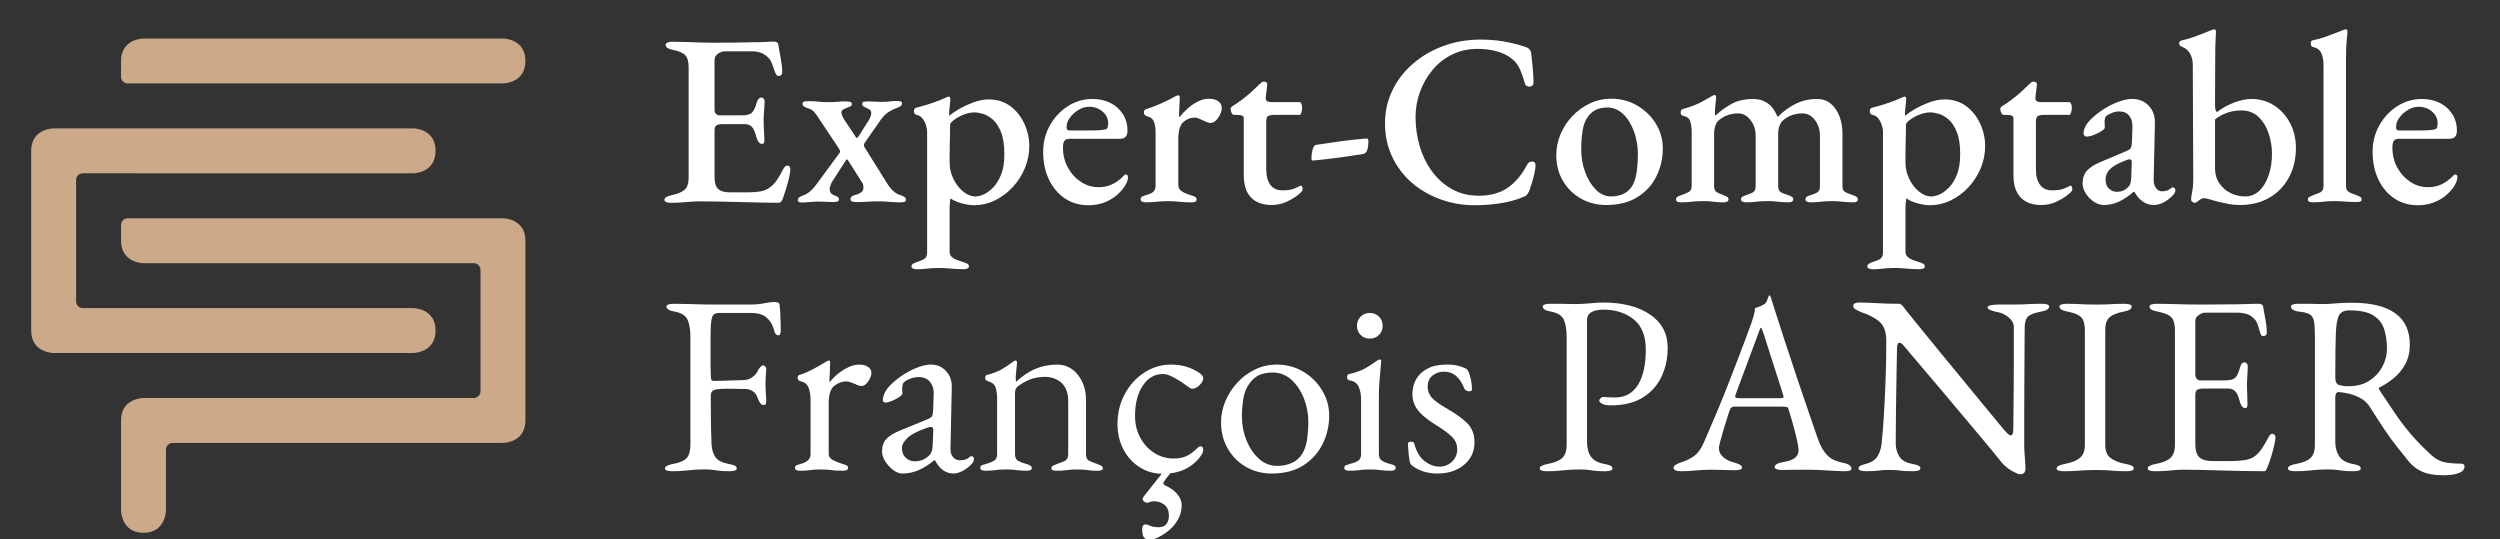 <?xml version="1.0" encoding="UTF-8"?> <svg xmlns="http://www.w3.org/2000/svg" xmlns:xlink="http://www.w3.org/1999/xlink" version="1.1" id="Calque_1" x="0px" y="0px" viewBox="0 0 1507 325" style="enable-background:new 0 0 1507 325;" xml:space="preserve"><rect x="0" y="0" width="1507" height="325" fill="#333333" stroke="none"/> <style type="text/css"> .st0{fill:#FFFFFF;} .st1{fill-rule:evenodd;clip-rule:evenodd;fill:#CCA988;} </style> <g> <g> <path class="st0" d="M404.36,122.25c-1.18,0-2.11-0.15-2.8-0.44c-0.69-0.29-1.03-0.74-1.03-1.33c0-1.27,1.42-2.21,4.27-2.8 c3.63-0.78,6.26-1.89,7.88-3.31c1.62-1.42,2.43-3.85,2.43-7.29V40.5c0-3.34-0.69-5.74-2.06-7.22c-1.38-1.47-3.88-2.55-7.51-3.24 c-1.47-0.29-2.55-0.69-3.24-1.18c-0.69-0.49-1.03-1.08-1.03-1.77c0-0.59,0.34-1.05,1.03-1.4c0.69-0.34,1.62-0.52,2.8-0.52 c3.24,0,6.16,0.05,8.76,0.15c2.6,0.1,5.15,0.2,7.66,0.29c2.5,0.1,5.23,0.15,8.17,0.15c3.93,0,8.08-0.02,12.45-0.07 c4.37-0.05,8.32-0.12,11.86-0.22c3.34,0,6.11-0.07,8.32-0.22c2.21-0.15,3.51-0.22,3.9-0.22c0.59,0,1.2,0.12,1.84,0.37 c0.64,0.25,1.01,0.71,1.1,1.4c0.49,3.04,1.01,6.02,1.55,8.91c0.54,2.9,0.81,5.43,0.81,7.59c0,0.98-0.22,1.65-0.66,1.99 c-0.44,0.35-0.91,0.52-1.4,0.52c-0.49,0-0.88-0.15-1.18-0.44c-0.29-0.29-0.59-0.74-0.88-1.33c-0.69-1.96-1.33-3.76-1.91-5.38 c-0.59-1.62-1.28-2.82-2.06-3.61c-1.28-1.37-2.75-2.4-4.42-3.09c-1.67-0.69-3.53-1.03-5.6-1.03h-16.5c-1.28,0-2.63,0.47-4.05,1.4 c-1.42,0.93-2.14,2.23-2.14,3.9v30.05c0,0.98,0.29,1.77,0.88,2.36c0.59,0.59,1.28,0.88,2.06,0.88h13.99 c2.85,0,4.81-0.64,5.89-1.91c1.08-1.27,1.96-3.24,2.65-5.89c0.69-1.96,1.62-2.95,2.8-2.95c0.49,0,0.93,0.22,1.33,0.66 c0.39,0.44,0.59,1.1,0.59,1.99c0,0.59-0.05,1.57-0.15,2.95c-0.1,1.38-0.2,2.8-0.29,4.27c-0.1,1.47-0.15,2.65-0.15,3.54 c0,1.08,0.02,2.38,0.07,3.9c0.05,1.52,0.12,3.02,0.22,4.49c0.1,1.47,0.15,2.55,0.15,3.24c0.1,0.88,0.02,1.6-0.22,2.14 c-0.25,0.54-0.61,0.81-1.1,0.81c-1.57,0-2.75-1.42-3.53-4.27c-0.59-2.55-1.4-4.47-2.43-5.74c-1.03-1.27-2.53-1.91-4.49-1.91h-13.7 c-1.57,0-2.73,0.25-3.46,0.74c-0.74,0.49-1.1,1.52-1.1,3.09v28.13c0,3.44,0.74,5.82,2.21,7.14c1.47,1.33,3.73,1.99,6.78,1.99 h11.64c2.75,0,5.15-0.2,7.22-0.59c2.06-0.39,3.83-1.13,5.3-2.21c1.67-1.18,3.14-2.7,4.42-4.57c1.28-1.86,2.6-4.17,3.98-6.92 c0.39-0.59,0.78-1.05,1.18-1.4c0.39-0.34,0.83-0.47,1.33-0.37c0.59,0,1.01,0.22,1.25,0.66c0.24,0.44,0.37,1.01,0.37,1.69 c0,1.08-0.25,2.7-0.74,4.86c-0.49,2.16-1.1,4.42-1.84,6.78c-0.74,2.36-1.4,4.37-1.99,6.04c-0.29,0.69-0.64,1.25-1.03,1.69 c-0.39,0.44-0.88,0.66-1.47,0.66c-3.54,0-7.22-0.05-11.05-0.15c-3.83-0.1-7.76-0.2-11.78-0.29c-4.03-0.1-8.05-0.2-12.08-0.29 c-4.03-0.1-8-0.15-11.93-0.15c-2.06,0-4.03,0.07-5.89,0.22c-1.87,0.15-3.76,0.29-5.67,0.44 C409,122.18,406.81,122.25,404.36,122.25z"></path> <path class="st0" d="M484.04,122.1c-0.59,0-1.25-0.07-1.99-0.22s-1.1-0.56-1.1-1.25c0-0.78,0.32-1.37,0.96-1.77 c0.64-0.39,1.35-0.74,2.14-1.03c1.37-0.49,2.75-1.27,4.12-2.36c1.37-1.08,3.04-2.99,5.01-5.74l12.23-16.64 c0.69-0.78,1.01-1.42,0.96-1.91c-0.05-0.49-0.27-1.03-0.66-1.62l-11.78-17.67c-1.18-1.96-2.26-3.46-3.24-4.49 c-0.98-1.03-2.21-1.74-3.68-2.14c-0.88-0.29-1.65-0.64-2.28-1.03c-0.64-0.39-0.96-0.98-0.96-1.77c0-0.78,0.46-1.23,1.4-1.33 c0.93-0.1,1.64-0.15,2.14-0.15c2.06,0,3.56,0.05,4.49,0.15c0.93,0.1,1.96,0.2,3.09,0.29c1.13,0.1,2.82,0.15,5.08,0.15 c2.16,0,3.83-0.07,5.01-0.22c1.18-0.15,2.9-0.22,5.16-0.22c0.49,0,1.18,0.07,2.06,0.22c0.88,0.15,1.33,0.61,1.33,1.4 c0,0.59-0.29,1.03-0.88,1.33c-0.59,0.29-1.28,0.59-2.06,0.88c-0.79,0.29-1.55,0.64-2.28,1.03c-0.74,0.39-1.1,1.03-1.1,1.91 c0,0.49,0.17,1.16,0.52,1.99c0.34,0.84,0.81,1.69,1.4,2.58l6.78,10.16c0.39,0.69,0.83,0.69,1.33,0l6.48-10.16 c0.39-0.69,0.74-1.42,1.03-2.21c0.29-0.79,0.44-1.52,0.44-2.21c0-1.27-0.74-2.16-2.21-2.65c-0.79-0.39-1.52-0.76-2.21-1.1 c-0.69-0.34-1.03-0.91-1.03-1.69c0-0.78,0.44-1.23,1.33-1.33c0.88-0.1,1.57-0.15,2.06-0.15c1.37,0,2.77,0.05,4.2,0.15 c1.42,0.1,2.72,0.15,3.9,0.15c2.36,0,4.07-0.1,5.15-0.29c1.08-0.2,2.45-0.29,4.12-0.29c0.69,0,1.4,0.07,2.14,0.22 c0.74,0.15,1.1,0.57,1.1,1.25c0,0.69-0.32,1.25-0.96,1.69c-0.64,0.44-1.4,0.81-2.28,1.1c-1.28,0.39-2.8,1.13-4.57,2.21 c-1.77,1.08-3.44,2.7-5.01,4.86l-9.72,13.99c-0.29,0.49-0.44,0.93-0.44,1.33c0,0.39,0.15,0.84,0.44,1.33l13.7,21.95 c1.18,1.87,2.4,3.36,3.68,4.49c1.27,1.13,2.75,1.94,4.42,2.43c0.78,0.29,1.5,0.64,2.14,1.03c0.64,0.39,0.96,0.98,0.96,1.77 c0,0.69-0.37,1.1-1.1,1.25c-0.74,0.15-1.4,0.22-1.99,0.22c-2.16,0-3.83-0.05-5.01-0.15c-1.18-0.1-2.38-0.2-3.61-0.29 c-1.23-0.1-3.02-0.15-5.38-0.15c-2.16,0-4.27,0.07-6.33,0.22c-2.06,0.15-4.22,0.22-6.48,0.22c-2.36,0-3.53-0.54-3.53-1.62 c0-0.88,0.32-1.52,0.96-1.91c0.64-0.39,1.55-0.74,2.73-1.03c1.08-0.29,2.04-0.76,2.87-1.4c0.83-0.64,1.25-1.59,1.25-2.87 c0-0.59-0.07-1.15-0.22-1.69c-0.15-0.54-0.47-1.15-0.96-1.84L511,96.33c-0.29-0.29-0.59-0.29-0.88,0l-8.84,13.7 c-0.1,0.39-0.32,0.96-0.66,1.69c-0.35,0.74-0.52,1.5-0.52,2.28c0,0.79,0.2,1.5,0.59,2.14c0.39,0.64,0.98,1.1,1.77,1.4 c0.78,0.29,1.52,0.61,2.21,0.96c0.69,0.35,1.03,0.91,1.03,1.69c0,0.79-0.44,1.25-1.33,1.4c-0.88,0.15-1.57,0.22-2.06,0.22 c-1.38,0-2.8-0.05-4.27-0.15c-1.47-0.1-2.8-0.15-3.98-0.15c-2.26,0-4.05,0.07-5.38,0.22C487.36,121.88,485.81,122,484.04,122.1z"></path> <path class="st0" d="M552.53,162.31c-0.59,0-1.25-0.12-1.99-0.37c-0.74-0.25-1.1-0.66-1.1-1.25c0-0.79,0.34-1.38,1.03-1.77 c0.69-0.39,1.47-0.74,2.36-1.03c1.67-0.49,3.09-1.08,4.27-1.77c1.18-0.69,1.77-1.97,1.77-3.83v-73.2c0-0.88-0.22-2.06-0.66-3.54 c-0.44-1.47-1.16-2.85-2.14-4.12c-0.98-1.27-2.21-2.01-3.68-2.21c-0.49-0.2-0.86-0.46-1.1-0.81c-0.25-0.34-0.37-0.81-0.37-1.4 c0-0.59,0.12-1.05,0.37-1.4c0.24-0.34,0.56-0.56,0.96-0.66c3.54-0.88,6.87-1.86,10.02-2.95c3.14-1.08,5.94-2.21,8.4-3.39 c0.29,0,0.52-0.07,0.66-0.22c0.15-0.15,0.32-0.22,0.52-0.22c0.29,0,0.54,0.17,0.74,0.52c0.2,0.35,0.29,0.66,0.29,0.96 c0,0.88-0.12,2.26-0.37,4.12c-0.25,1.87-0.37,3.44-0.37,4.71c0,0.79,0.05,1.23,0.15,1.33c0.98-0.98,2.75-2.23,5.3-3.76 c2.55-1.52,5.5-2.92,8.84-4.2c3.34-1.28,6.53-1.92,9.57-1.92c5.1,0,9.48,1.38,13.11,4.12c3.63,2.75,6.43,6.29,8.4,10.6 c1.96,4.32,2.95,8.79,2.95,13.4c0,4.52-0.86,8.89-2.58,13.11c-1.72,4.22-4.12,8.03-7.22,11.42c-3.09,3.39-6.65,6.09-10.68,8.1 c-4.03,2.01-8.4,3.02-13.11,3.02c-1.28,0-2.8-0.17-4.57-0.52c-1.77-0.35-3.51-0.84-5.23-1.47c-1.72-0.64-3.07-1.35-4.05-2.14 c-0.1,0-0.2,0.42-0.29,1.25c-0.1,0.83-0.17,1.72-0.22,2.65c-0.05,0.93-0.07,1.6-0.07,1.99v26.36c0,1.27,0.44,2.31,1.33,3.09 c0.88,0.78,1.94,1.4,3.17,1.84c1.23,0.44,2.48,0.86,3.76,1.25c0.88,0.29,1.67,0.61,2.36,0.96c0.69,0.34,1.03,0.91,1.03,1.69 c0,0.59-0.35,1.01-1.03,1.25c-0.69,0.24-1.38,0.37-2.06,0.37c-2.85,0-5.45-0.12-7.81-0.37c-2.36-0.25-4.81-0.37-7.36-0.37 c-1.67,0-3.14,0.05-4.42,0.15c-1.28,0.1-2.58,0.22-3.9,0.37C556.14,162.24,554.49,162.31,552.53,162.31z M588.18,118.42 c1.37,0,2.99-0.42,4.86-1.25c1.86-0.83,3.76-2.23,5.67-4.2c1.91-1.96,3.51-4.57,4.79-7.81c1.28-3.24,1.92-7.27,1.92-12.08 c0-5.6-0.66-10.06-1.99-13.4c-1.33-3.34-2.97-5.87-4.93-7.59c-1.97-1.72-3.95-2.87-5.97-3.46c-2.01-0.59-3.71-0.88-5.08-0.88 c-2.16,0-4.4,0.47-6.7,1.4c-2.31,0.93-4.22,1.99-5.74,3.17c-1.52,1.18-2.28,2.11-2.28,2.8c0,1.77-0.02,3.76-0.07,5.97 c-0.05,2.21-0.1,4.47-0.15,6.78c-0.05,2.31-0.07,4.4-0.07,6.26c0,1.87,0,3.19,0,3.98c0,3.34,0.76,6.58,2.28,9.72 c1.52,3.14,3.48,5.7,5.89,7.66C582.99,117.44,585.52,118.42,588.18,118.42z"></path> <path class="st0" d="M656.08,123.72c-5.3,0-9.99-1.35-14.07-4.05c-4.08-2.7-7.29-6.48-9.65-11.34 c-2.36-4.86-3.53-10.48-3.53-16.86c0-5.79,1.35-11.09,4.05-15.91c2.7-4.81,6.31-8.66,10.83-11.56c4.52-2.9,9.48-4.34,14.88-4.34 c4.03,0,7.63,0.81,10.83,2.43c3.19,1.62,5.69,3.88,7.51,6.78c1.82,2.9,2.73,6.21,2.73,9.94c0,3.24-1.52,4.86-4.57,4.86h-30.49 c-1.38,0-2.36,0.39-2.95,1.18c-0.59,0.79-0.88,2.21-0.88,4.27c0,4.32,0.98,8.27,2.95,11.86c1.96,3.59,4.57,6.46,7.81,8.62 c3.24,2.16,6.82,3.24,10.75,3.24c2.95,0,5.62-0.56,8.03-1.69c2.41-1.13,4.64-2.73,6.7-4.79c0.29-0.39,0.56-0.69,0.81-0.88 c0.24-0.2,0.52-0.29,0.81-0.29c0.88,0,1.33,0.54,1.33,1.62c0,1.57-0.69,3.44-2.06,5.6c-1.38,2.06-3.12,3.95-5.23,5.67 c-2.11,1.72-4.57,3.09-7.36,4.12C662.48,123.21,659.41,123.72,656.08,123.72z M644.73,78.65h11.78c2.55,0,4.57-0.05,6.04-0.15 c1.47-0.1,2.85-0.29,4.12-0.59c0.49-0.2,0.83-0.61,1.03-1.25c0.2-0.64,0.29-1.45,0.29-2.43c0-2.75-1.13-5.08-3.39-7 c-2.26-1.92-4.96-2.87-8.1-2.87c-2.16,0-4.3,0.64-6.41,1.91c-2.11,1.28-3.85,2.87-5.23,4.79c-1.38,1.91-2.01,3.85-1.91,5.82 C642.97,78.06,643.56,78.65,644.73,78.65z"></path> <path class="st0" d="M690.54,121.96c-0.88,0-1.6-0.15-2.14-0.44c-0.54-0.29-0.81-0.74-0.81-1.33c0-0.78,0.32-1.35,0.96-1.69 c0.64-0.34,1.45-0.66,2.43-0.96c2.06-0.49,3.51-1.18,4.35-2.06c0.83-0.88,1.25-2.06,1.25-3.53v-32.4c0-2.45-0.35-4.54-1.03-6.26 c-0.69-1.72-2.16-2.82-4.42-3.31c-0.39-0.1-0.76-0.34-1.1-0.74c-0.35-0.39-0.52-0.88-0.52-1.47c0-1.08,0.49-1.77,1.47-2.06 c2.75-0.78,5.69-1.89,8.84-3.31c3.14-1.42,5.69-2.67,7.66-3.76c0.59-0.39,1.13-0.69,1.62-0.88c0.49-0.2,0.83-0.29,1.03-0.29 c0.69,0,1.03,0.39,1.03,1.18c0,0.39-0.02,1.23-0.07,2.5c-0.05,1.28-0.12,2.7-0.22,4.27c-0.1,1.57-0.15,3.09-0.15,4.57 c0,0.39,0.1,0.59,0.29,0.59c1.57-1.96,3.31-3.78,5.23-5.45c1.92-1.67,3.95-3.02,6.11-4.05c2.16-1.03,4.22-1.55,6.19-1.55 c2.55,0,4.52,0.52,5.89,1.55c1.37,1.03,2.06,2.38,2.06,4.05c0,1.08-0.32,2.33-0.96,3.76c-0.64,1.42-1.47,2.65-2.5,3.68 c-1.03,1.03-2.14,1.55-3.31,1.55c-0.69,0-1.42-0.17-2.21-0.52c-0.79-0.34-1.62-0.71-2.5-1.1c-0.79-0.39-1.6-0.76-2.43-1.1 c-0.83-0.34-1.65-0.52-2.43-0.52c-2.46,0-4.71,0.88-6.78,2.65c-2.06,1.77-3.09,5.21-3.09,10.31v27.69c0,1.57,0.64,2.8,1.91,3.68 c1.28,0.88,3.19,1.72,5.74,2.5c1.08,0.29,1.92,0.61,2.5,0.96c0.59,0.35,0.88,0.86,0.88,1.55c0,1.18-0.93,1.77-2.8,1.77 c-2.95,0-5.48-0.12-7.59-0.37c-2.11-0.24-4.44-0.37-7-0.37c-1.67,0-3.14,0.05-4.42,0.15c-1.28,0.1-2.6,0.22-3.98,0.37 C694.17,121.88,692.5,121.96,690.54,121.96z"></path> <path class="st0" d="M766.54,123.58c-5.4,0-9.55-1.52-12.45-4.57c-2.9-3.04-4.34-7.51-4.34-13.4V71.44c0-0.78-0.32-1.35-0.96-1.69 c-0.64-0.34-1.89-0.52-3.76-0.52h-1.18c-0.59,0-1.08-0.42-1.47-1.25c-0.39-0.83-0.59-1.64-0.59-2.43c0-0.2,0.12-0.46,0.37-0.81 c0.24-0.34,0.47-0.56,0.66-0.66c2.06-1.27,4.1-2.67,6.11-4.2c2.01-1.52,3.88-3.07,5.6-4.64c1.72-1.57,3.17-2.95,4.34-4.12 c0.59-0.49,1.08-0.93,1.47-1.33c0.39-0.39,0.88-0.59,1.47-0.59c0.59,0,1.1,0.15,1.55,0.44c0.44,0.29,0.61,0.88,0.52,1.77 l-0.88,7.22c-0.1,1.18,0.17,1.97,0.81,2.36c0.64,0.39,1.55,0.59,2.72,0.59h17.09c0.29,0,0.59,0.35,0.88,1.03 c0.29,0.69,0.44,1.38,0.44,2.06c0,1.08-0.15,2.11-0.44,3.09c-0.29,0.98-0.64,1.47-1.03,1.47h-14.29c-2.46,0-4.05,0.25-4.79,0.74 c-0.74,0.49-1.1,1.62-1.1,3.39v28.57c0,4.12,0.83,7.29,2.5,9.5c1.67,2.21,4.03,3.31,7.07,3.31c2.85,0,5.01-0.24,6.48-0.74 c1.47-0.49,2.8-1.08,3.98-1.77c0.29-0.2,0.54-0.29,0.74-0.29c0.49,0,0.81,0.25,0.96,0.74c0.15,0.49,0.22,1.03,0.22,1.62 c0,0.59-0.88,1.62-2.65,3.09c-1.77,1.47-4.08,2.87-6.92,4.2C772.83,122.91,769.78,123.58,766.54,123.58z"></path> <path class="st0" d="M791.58,96.77c-0.69,0-1.03-0.34-1.03-1.03c0-2.16,0.24-4.07,0.74-5.74c0.49-1.67,1.13-2.55,1.92-2.65 c4.91-0.78,9.92-1.52,15.02-2.21c5.1-0.69,10.11-1.23,15.02-1.62c0.59-0.1,1.01-0.02,1.25,0.22c0.24,0.25,0.37,0.61,0.37,1.1 c0,2.16-0.22,3.98-0.66,5.45c-0.44,1.47-1.25,2.31-2.43,2.5c-4.71,0.79-9.62,1.52-14.73,2.21 C801.94,95.69,796.78,96.28,791.58,96.77z"></path> <path class="st0" d="M888.79,123.72c-7.07,0-13.87-1.18-20.4-3.54c-6.53-2.36-12.3-5.69-17.31-10.02 c-5.01-4.32-8.96-9.52-11.86-15.61c-2.9-6.09-4.34-12.86-4.34-20.33c0-6.97,1.47-13.53,4.42-19.66 c2.95-6.14,7.04-11.49,12.3-16.05c5.25-4.57,11.36-8.15,18.34-10.75c6.97-2.6,14.53-3.9,22.68-3.9c3.63,0,6.87,0.17,9.72,0.52 c2.85,0.35,5.6,0.81,8.25,1.4c2.65,0.59,5.5,1.38,8.54,2.36c1.28,0.39,2.23,0.93,2.87,1.62c0.64,0.69,1.01,1.72,1.1,3.09 c0.29,2.55,0.56,5.21,0.81,7.95c0.24,2.75,0.42,5.79,0.52,9.13c0,0.88-0.37,1.52-1.1,1.91c-0.74,0.39-1.55,0.47-2.43,0.22 c-0.88-0.24-1.47-0.91-1.77-1.99c-0.88-3.24-1.92-6.14-3.09-8.69c-1.18-2.55-2.9-4.66-5.16-6.33c-2.26-1.77-5.13-3.14-8.62-4.12 c-3.49-0.98-7.39-1.47-11.71-1.47c-5.5,0-10.56,1.13-15.17,3.39c-4.62,2.26-8.54,5.33-11.78,9.21c-3.24,3.88-5.77,8.27-7.59,13.18 c-1.82,4.91-2.72,10.02-2.72,15.32c0,6.19,0.86,12.13,2.58,17.82c1.72,5.7,4.22,10.75,7.51,15.17c3.29,4.42,7.29,7.93,12,10.53 c4.71,2.6,10.02,3.9,15.91,3.9c7.07,0,12.91-1.59,17.53-4.79c4.61-3.19,8.49-7.78,11.64-13.77c0.69-1.37,1.72-2.06,3.09-2.06 c1.37,0,2.06,0.79,2.06,2.36c0,0.98-0.17,2.33-0.52,4.05c-0.34,1.72-0.81,3.59-1.4,5.6c-0.59,2.01-1.18,3.85-1.77,5.52 c-0.59,1.28-1.13,2.16-1.62,2.65c-0.49,0.49-1.42,0.98-2.8,1.47c-3.73,1.57-8.13,2.75-13.18,3.54 C899.27,123.33,894.09,123.72,888.79,123.72z"></path> <path class="st0" d="M968.18,123.58c-5.6,0-10.68-1.3-15.24-3.9c-4.57-2.6-8.17-6.16-10.83-10.68c-2.65-4.52-3.98-9.67-3.98-15.47 c0-4.32,0.83-8.49,2.5-12.52c1.67-4.02,4.02-7.66,7.07-10.9c3.04-3.24,6.58-5.82,10.61-7.73c4.02-1.91,8.34-2.87,12.96-2.87 c5.79,0,11.05,1.4,15.76,4.2c4.71,2.8,8.44,6.46,11.19,10.97c2.75,4.52,4.12,9.48,4.12,14.88c0,5.89-1.28,11.44-3.83,16.64 c-2.55,5.21-6.36,9.4-11.42,12.59C982.05,121.98,975.74,123.58,968.18,123.58z M971.27,118.42c2.85,0,5.4-0.56,7.66-1.69 c2.26-1.13,4.03-2.87,5.3-5.23c1.18-2.26,1.99-5.03,2.43-8.32c0.44-3.29,0.66-6.65,0.66-10.09c0-4.91-0.79-9.52-2.36-13.85 c-1.57-4.32-3.73-7.81-6.48-10.46c-2.75-2.65-5.99-3.98-9.72-3.98c-2.26,0-4.3,0.37-6.11,1.1c-1.82,0.74-3.46,1.99-4.93,3.76 c-1.87,2.26-3.09,5.18-3.68,8.76c-0.59,3.59-0.88,7.49-0.88,11.71c0,4.71,0.78,9.23,2.36,13.55c1.57,4.32,3.71,7.86,6.41,10.6 C964.62,117.05,967.74,118.42,971.27,118.42z"></path> <path class="st0" d="M1013.25,121.96c-0.79,0-1.47-0.12-2.06-0.37c-0.59-0.24-0.88-0.71-0.88-1.4c0-0.69,0.32-1.23,0.96-1.62 c0.64-0.39,1.45-0.74,2.43-1.03c1.37-0.49,2.72-1.05,4.05-1.69c1.33-0.64,1.99-1.94,1.99-3.9v-32.4c0-2.45-0.29-4.59-0.88-6.41 c-0.59-1.82-2.01-2.92-4.27-3.31c-0.39-0.1-0.74-0.29-1.03-0.59s-0.44-0.78-0.44-1.47c0-1.18,0.44-1.86,1.33-2.06 c2.55-0.69,4.81-1.42,6.78-2.21c1.96-0.79,3.78-1.64,5.45-2.58c1.67-0.93,3.44-1.94,5.3-3.02c0.2-0.1,0.42-0.22,0.66-0.37 c0.24-0.15,0.52-0.22,0.81-0.22c0.69,0,1.03,0.39,1.03,1.18c0,0.79-0.12,2.19-0.37,4.2c-0.25,2.01-0.37,3.71-0.37,5.08 c0,0.98,0.1,1.57,0.29,1.77h0.29c2.45-2.45,5.52-4.71,9.21-6.78c3.68-2.06,8.12-3.09,13.33-3.09c3.34,0,6.23,0.86,8.69,2.58 c2.45,1.72,4.42,4.4,5.89,8.03h0.44c3.04-3.14,6.53-5.69,10.46-7.66c3.93-1.96,8.25-2.95,12.96-2.95c3.24,0,5.99,0.93,8.25,2.8 c2.26,1.87,4,4.37,5.23,7.51c1.23,3.14,1.84,6.58,1.84,10.31v31.81c0,1.97,0.64,3.24,1.92,3.83c1.27,0.59,2.65,1.13,4.12,1.62 c0.98,0.29,1.77,0.64,2.36,1.03c0.59,0.39,0.88,0.93,0.88,1.62c0,0.59-0.22,1.03-0.66,1.33c-0.44,0.29-1.16,0.44-2.14,0.44 c-1.96,0-3.58-0.07-4.86-0.22c-1.28-0.15-2.5-0.27-3.68-0.37c-1.18-0.1-2.65-0.15-4.42-0.15c-1.67,0-3.12,0.05-4.35,0.15 c-1.23,0.1-2.48,0.22-3.76,0.37c-1.28,0.15-2.9,0.22-4.86,0.22c-0.79,0-1.45-0.15-1.99-0.44c-0.54-0.29-0.81-0.74-0.81-1.33 c0-0.78,0.29-1.35,0.88-1.69c0.59-0.34,1.37-0.66,2.36-0.96c1.47-0.39,2.75-0.91,3.83-1.55c1.08-0.64,1.62-1.84,1.62-3.61V81.6 c0-2.36-0.47-4.54-1.4-6.55c-0.93-2.01-2.19-3.63-3.76-4.86c-1.57-1.23-3.34-1.84-5.3-1.84c-2.06,0-4.03,0.29-5.89,0.88 c-1.87,0.59-3.68,1.57-5.45,2.95c-2.26,1.77-3.39,4.76-3.39,8.98v30.93c0,1.97,0.61,3.27,1.84,3.9c1.23,0.64,2.58,1.16,4.05,1.55 c0.88,0.29,1.64,0.64,2.28,1.03c0.64,0.39,0.96,0.93,0.96,1.62c0,0.59-0.25,1.03-0.74,1.33c-0.49,0.29-1.18,0.44-2.06,0.44 c-1.96,0-3.58-0.07-4.86-0.22c-1.28-0.15-2.5-0.27-3.68-0.37c-1.18-0.1-2.65-0.15-4.42-0.15c-1.67,0-3.12,0.05-4.35,0.15 c-1.23,0.1-2.48,0.22-3.76,0.37c-1.28,0.15-2.9,0.22-4.86,0.22c-0.69,0-1.33-0.15-1.92-0.44c-0.59-0.29-0.88-0.74-0.88-1.33 c0-0.78,0.34-1.35,1.03-1.69c0.69-0.34,1.42-0.66,2.21-0.96c1.47-0.39,2.77-0.91,3.9-1.55c1.13-0.64,1.69-1.84,1.69-3.61V81.6 c0-2.36-0.47-4.52-1.4-6.48c-0.93-1.96-2.19-3.58-3.76-4.86c-1.57-1.28-3.34-1.92-5.3-1.92c-1.96,0-3.9,0.29-5.82,0.88 s-3.76,1.57-5.52,2.95c-2.16,1.57-3.24,4.52-3.24,8.84v31.08c0,1.87,0.54,3.12,1.62,3.76c1.08,0.64,2.36,1.2,3.83,1.69 c0.79,0.29,1.52,0.61,2.21,0.96c0.69,0.35,1.03,0.91,1.03,1.69c0,0.59-0.27,1.03-0.81,1.33c-0.54,0.29-1.2,0.44-1.99,0.44 c-1.97,0-3.59-0.07-4.86-0.22c-1.28-0.15-2.46-0.27-3.53-0.37c-1.08-0.1-2.5-0.15-4.27-0.15c-1.67,0-3.14,0.05-4.42,0.15 c-1.28,0.1-2.58,0.22-3.9,0.37C1016.86,121.88,1015.21,121.96,1013.25,121.96z"></path> <path class="st0" d="M1128.72,162.31c-0.59,0-1.25-0.12-1.99-0.37c-0.74-0.25-1.1-0.66-1.1-1.25c0-0.79,0.34-1.38,1.03-1.77 c0.69-0.39,1.47-0.74,2.36-1.03c1.67-0.49,3.09-1.08,4.27-1.77c1.18-0.69,1.77-1.97,1.77-3.83v-73.2c0-0.88-0.22-2.06-0.66-3.54 c-0.44-1.47-1.16-2.85-2.14-4.12c-0.98-1.27-2.21-2.01-3.68-2.21c-0.49-0.2-0.86-0.46-1.1-0.81c-0.25-0.34-0.37-0.81-0.37-1.4 c0-0.59,0.12-1.05,0.37-1.4c0.24-0.34,0.56-0.56,0.96-0.66c3.53-0.88,6.87-1.86,10.02-2.95c3.14-1.08,5.94-2.21,8.4-3.39 c0.29,0,0.52-0.07,0.66-0.22c0.15-0.15,0.32-0.22,0.52-0.22c0.29,0,0.54,0.17,0.74,0.52c0.2,0.35,0.29,0.66,0.29,0.96 c0,0.88-0.12,2.26-0.37,4.12c-0.25,1.87-0.37,3.44-0.37,4.71c0,0.79,0.05,1.23,0.15,1.33c0.98-0.98,2.75-2.23,5.3-3.76 c2.55-1.52,5.5-2.92,8.84-4.2c3.34-1.28,6.53-1.92,9.57-1.92c5.1,0,9.47,1.38,13.11,4.12c3.63,2.75,6.43,6.29,8.4,10.6 c1.96,4.32,2.95,8.79,2.95,13.4c0,4.52-0.86,8.89-2.58,13.11c-1.72,4.22-4.12,8.03-7.22,11.42c-3.09,3.39-6.65,6.09-10.68,8.1 c-4.03,2.01-8.4,3.02-13.11,3.02c-1.28,0-2.8-0.17-4.57-0.52c-1.77-0.35-3.51-0.84-5.23-1.47c-1.72-0.64-3.07-1.35-4.05-2.14 c-0.1,0-0.2,0.42-0.29,1.25c-0.1,0.83-0.17,1.72-0.22,2.65c-0.05,0.93-0.07,1.6-0.07,1.99v26.36c0,1.27,0.44,2.31,1.33,3.09 c0.88,0.78,1.94,1.4,3.17,1.84c1.23,0.44,2.48,0.86,3.76,1.25c0.88,0.29,1.67,0.61,2.36,0.96c0.69,0.34,1.03,0.91,1.03,1.69 c0,0.59-0.35,1.01-1.03,1.25c-0.69,0.24-1.38,0.37-2.06,0.37c-2.85,0-5.45-0.12-7.81-0.37c-2.36-0.25-4.81-0.37-7.37-0.37 c-1.67,0-3.14,0.05-4.42,0.15c-1.28,0.1-2.58,0.22-3.9,0.37C1132.33,162.24,1130.68,162.31,1128.72,162.31z M1164.37,118.42 c1.37,0,2.99-0.42,4.86-1.25c1.86-0.83,3.76-2.23,5.67-4.2c1.92-1.96,3.51-4.57,4.79-7.81c1.27-3.24,1.91-7.27,1.91-12.08 c0-5.6-0.66-10.06-1.99-13.4c-1.33-3.34-2.97-5.87-4.93-7.59c-1.97-1.72-3.95-2.87-5.97-3.46c-2.01-0.59-3.71-0.88-5.08-0.88 c-2.16,0-4.4,0.47-6.7,1.4c-2.31,0.93-4.22,1.99-5.74,3.17c-1.52,1.18-2.28,2.11-2.28,2.8c0,1.77-0.03,3.76-0.07,5.97 c-0.05,2.21-0.1,4.47-0.15,6.78c-0.05,2.31-0.07,4.4-0.07,6.26c0,1.87,0,3.19,0,3.98c0,3.34,0.76,6.58,2.28,9.72 c1.52,3.14,3.48,5.7,5.89,7.66C1159.19,117.44,1161.71,118.42,1164.37,118.42z"></path> <path class="st0" d="M1230.5,123.58c-5.4,0-9.55-1.52-12.45-4.57c-2.9-3.04-4.34-7.51-4.34-13.4V71.44c0-0.78-0.32-1.35-0.96-1.69 c-0.64-0.34-1.89-0.52-3.76-0.52h-1.18c-0.59,0-1.08-0.42-1.47-1.25c-0.39-0.83-0.59-1.64-0.59-2.43c0-0.2,0.12-0.46,0.37-0.81 c0.24-0.34,0.47-0.56,0.66-0.66c2.06-1.27,4.1-2.67,6.11-4.2c2.01-1.52,3.88-3.07,5.6-4.64c1.72-1.57,3.17-2.95,4.34-4.12 c0.59-0.49,1.08-0.93,1.47-1.33c0.39-0.39,0.88-0.59,1.47-0.59c0.59,0,1.1,0.15,1.55,0.44c0.44,0.29,0.61,0.88,0.52,1.77 l-0.88,7.22c-0.1,1.18,0.17,1.97,0.81,2.36c0.64,0.39,1.55,0.59,2.72,0.59h17.09c0.29,0,0.59,0.35,0.88,1.03 c0.29,0.69,0.44,1.38,0.44,2.06c0,1.08-0.15,2.11-0.44,3.09c-0.29,0.98-0.64,1.47-1.03,1.47h-14.29c-2.46,0-4.05,0.25-4.79,0.74 c-0.74,0.49-1.1,1.62-1.1,3.39v28.57c0,4.12,0.83,7.29,2.5,9.5c1.67,2.21,4.03,3.31,7.07,3.31c2.85,0,5.01-0.24,6.48-0.74 c1.47-0.49,2.8-1.08,3.98-1.77c0.29-0.2,0.54-0.29,0.74-0.29c0.49,0,0.81,0.25,0.96,0.74c0.15,0.49,0.22,1.03,0.22,1.62 c0,0.59-0.88,1.62-2.65,3.09c-1.77,1.47-4.08,2.87-6.92,4.2C1236.78,122.91,1233.74,123.58,1230.5,123.58z"></path> <path class="st0" d="M1268.2,123.58c-2.06,0-4.08-0.66-6.04-1.99c-1.97-1.33-3.59-2.99-4.86-5.01c-1.28-2.01-1.92-4-1.92-5.97 c0-3.24,0.91-5.84,2.72-7.81c1.82-1.96,4.64-3.73,8.47-5.3l14.29-6.04c1.96-0.78,3.14-1.5,3.54-2.14c0.39-0.64,0.64-1.94,0.74-3.9 l0.29-8.98c0.1-2.65-0.54-4.86-1.91-6.63c-1.38-1.77-3.39-2.65-6.04-2.65c-1.38,0-2.78,0.27-4.2,0.81 c-1.42,0.54-2.58,1.16-3.46,1.84c-0.49,0.39-0.81,0.93-0.96,1.62c-0.15,0.69-0.22,1.42-0.22,2.21c0,0.49,0.02,1.06,0.07,1.69 c0.05,0.64,0.07,1.16,0.07,1.55c0,0.59-0.66,1.3-1.99,2.14c-1.33,0.84-2.85,1.6-4.57,2.28c-1.72,0.69-3.17,1.03-4.34,1.03 c-0.59,0-1.06-0.17-1.4-0.52c-0.34-0.34-0.52-0.81-0.52-1.4c0-1.57,0.52-3.22,1.55-4.93c1.03-1.72,2.58-3.46,4.64-5.23 c2.36-2.06,4.93-3.9,7.73-5.52c2.8-1.62,5.55-2.87,8.25-3.76c2.7-0.88,5.08-1.33,7.14-1.33c4.12,0,7.49,1.4,10.09,4.2 c2.6,2.8,3.8,6.41,3.61,10.83l-0.74,33.29c-0.1,2.16,0.34,3.93,1.33,5.3c0.98,1.38,2.21,2.06,3.68,2.06c2.26,0,4.03-0.59,5.3-1.77 c0.39-0.39,0.74-0.59,1.03-0.59c0.49,0,0.91,0.15,1.25,0.44c0.34,0.29,0.52,0.69,0.52,1.18c0,1.18-0.69,2.41-2.06,3.68 c-1.67,1.67-3.46,2.97-5.38,3.9c-1.92,0.93-3.76,1.4-5.52,1.4c-4.91,0-8.84-2.65-11.78-7.95h-0.44c-3.24,2.75-6.29,4.76-9.13,6.04 C1274.19,122.94,1271.25,123.58,1268.2,123.58z M1275.86,115.62c1.67,0,3.07-0.27,4.2-0.81c1.13-0.54,2.14-1.3,3.02-2.28 c0.49-0.49,0.86-1.1,1.1-1.84c0.24-0.74,0.42-1.89,0.52-3.46l0.29-8.4c0.1-0.98,0.05-1.69-0.15-2.14 c-0.2-0.44-0.59-0.66-1.18-0.66c-0.2,0-0.49,0.05-0.88,0.15c-0.39,0.1-0.93,0.29-1.62,0.59c-4.42,1.67-7.51,3.41-9.28,5.23 c-1.77,1.82-2.65,3.81-2.65,5.97c0,2.65,0.71,4.59,2.14,5.82C1272.79,115.01,1274.29,115.62,1275.86,115.62z"></path> <path class="st0" d="M1350.24,123.58c-2.46,0-4.81-0.22-7.07-0.66c-2.26-0.44-4.37-0.91-6.33-1.4c-1.87-0.49-3.54-0.96-5.01-1.4 c-1.47-0.44-2.5-0.66-3.09-0.66c-0.79,0-1.5,0.2-2.14,0.59c-0.64,0.39-1.25,0.84-1.84,1.33c-0.69,0.59-1.23,0.88-1.62,0.88 c-0.59,0-1.13-0.2-1.62-0.59c-0.49-0.39-0.74-0.83-0.74-1.33c0-0.88,0.22-2.45,0.66-4.71c0.44-2.26,0.66-4.66,0.66-7.22 l-0.29-69.37c0-2.55-0.54-4.79-1.62-6.7c-1.08-1.92-2.65-3.26-4.71-4.05c-0.49-0.2-0.93-0.46-1.33-0.81 c-0.39-0.34-0.59-0.81-0.59-1.4c0-0.49,0.17-0.88,0.52-1.18c0.34-0.29,0.76-0.49,1.25-0.59c1.57-0.29,3.58-0.86,6.04-1.69 c2.45-0.83,4.79-1.69,7-2.58c2.21-0.88,3.8-1.52,4.79-1.92c0.69-0.29,1.18-0.44,1.47-0.44c0.39,0,0.69,0.12,0.88,0.37 c0.2,0.25,0.29,0.57,0.29,0.96c0,0.49-0.07,1.99-0.22,4.49c-0.15,2.5-0.22,5.43-0.22,8.76l-0.15,30.64c0,1.67,0.12,2.85,0.37,3.54 c0.24,0.69,0.56,1.03,0.96,1.03c3.04-2.36,6.46-4.25,10.24-5.67c3.78-1.42,7.24-2.14,10.38-2.14c5.01,0,9.52,1.28,13.55,3.83 c4.03,2.55,7.24,6.06,9.65,10.53c2.41,4.47,3.61,9.5,3.61,15.1c0,6.78-1.42,12.77-4.27,17.97c-2.85,5.21-6.8,9.26-11.86,12.15 C1362.79,122.13,1356.92,123.58,1350.24,123.58z M1353.34,118.42c3.34,0,6.21-1.15,8.62-3.46c2.41-2.31,4.27-5.42,5.6-9.35 c1.33-3.93,1.99-8.25,1.99-12.96c0-3.93-0.64-7.9-1.92-11.93c-1.28-4.03-3.29-7.39-6.04-10.09c-2.75-2.7-6.24-4.05-10.46-4.05 c-3.14,0-6.09,0.49-8.84,1.47c-2.75,0.98-5.11,2.31-7.07,3.98v29.61c0,3.34,0.86,6.29,2.58,8.84c1.72,2.55,3.98,4.52,6.78,5.89 C1347.37,117.74,1350.29,118.42,1353.34,118.42z"></path> <path class="st0" d="M1394.14,121.96c-0.69,0-1.35-0.1-1.99-0.29c-0.64-0.2-0.96-0.64-0.96-1.33c0-0.78,0.34-1.35,1.03-1.69 c0.69-0.34,1.47-0.71,2.36-1.1c1.47-0.49,2.85-1.03,4.12-1.62c1.28-0.59,1.92-1.91,1.92-3.98V39.03c0-2.85-0.47-5.23-1.4-7.14 c-0.93-1.92-2.63-3.12-5.08-3.61c-0.79-0.2-1.18-0.88-1.18-2.06c0-1.08,0.34-1.72,1.03-1.91c2.55-0.49,4.96-1.13,7.22-1.92 c2.26-0.78,4.37-1.57,6.33-2.36c1.96-0.78,3.73-1.47,5.3-2.06c0.59-0.2,1.03-0.29,1.33-0.29c0.29,0,0.51,0.15,0.66,0.44 c0.15,0.29,0.22,0.59,0.22,0.88c0,0.79-0.15,2.46-0.44,5.01c-0.29,2.55-0.44,6.38-0.44,11.49v76.44c0,1.97,0.64,3.27,1.91,3.9 c1.28,0.64,2.65,1.2,4.12,1.69c0.88,0.29,1.67,0.64,2.36,1.03c0.69,0.39,1.03,0.98,1.03,1.77c0,0.59-0.32,0.98-0.96,1.18 c-0.64,0.2-1.3,0.29-1.99,0.29c-1.87,0-3.49-0.05-4.86-0.15c-1.38-0.1-2.7-0.2-3.98-0.29c-1.28-0.1-2.8-0.15-4.57-0.15 c-1.67,0-3.14,0.05-4.42,0.15c-1.28,0.1-2.55,0.22-3.83,0.37C1397.72,121.88,1396.1,121.96,1394.14,121.96z"></path> <path class="st0" d="M1457.47,123.72c-5.3,0-9.99-1.35-14.07-4.05c-4.08-2.7-7.29-6.48-9.65-11.34 c-2.36-4.86-3.54-10.48-3.54-16.86c0-5.79,1.35-11.09,4.05-15.91c2.7-4.81,6.31-8.66,10.83-11.56c4.51-2.9,9.47-4.34,14.88-4.34 c4.03,0,7.63,0.81,10.83,2.43c3.19,1.62,5.69,3.88,7.51,6.78c1.82,2.9,2.72,6.21,2.72,9.94c0,3.24-1.52,4.86-4.57,4.86h-30.49 c-1.38,0-2.36,0.39-2.95,1.18c-0.59,0.79-0.88,2.21-0.88,4.27c0,4.32,0.98,8.27,2.95,11.86c1.96,3.59,4.57,6.46,7.81,8.62 c3.24,2.16,6.82,3.24,10.75,3.24c2.95,0,5.62-0.56,8.03-1.69c2.4-1.13,4.64-2.73,6.7-4.79c0.29-0.39,0.56-0.69,0.81-0.88 c0.24-0.2,0.52-0.29,0.81-0.29c0.88,0,1.33,0.54,1.33,1.62c0,1.57-0.69,3.44-2.06,5.6c-1.38,2.06-3.12,3.95-5.23,5.67 c-2.11,1.72-4.57,3.09-7.36,4.12C1463.88,123.21,1460.81,123.72,1457.47,123.72z M1446.13,78.65h11.78c2.55,0,4.57-0.05,6.04-0.15 c1.47-0.1,2.85-0.29,4.12-0.59c0.49-0.2,0.83-0.61,1.03-1.25c0.2-0.64,0.29-1.45,0.29-2.43c0-2.75-1.13-5.08-3.39-7 c-2.26-1.92-4.96-2.87-8.1-2.87c-2.16,0-4.3,0.64-6.41,1.91c-2.11,1.28-3.86,2.87-5.23,4.79c-1.38,1.91-2.01,3.85-1.91,5.82 C1444.36,78.06,1444.95,78.65,1446.13,78.65z"></path> <path class="st0" d="M405.29,284.06c-1.33,0-2.4-0.13-3.22-0.38c-0.82-0.26-1.23-0.69-1.23-1.3c0-1.23,1.69-2.15,5.06-2.76 c3.89-0.71,6.57-1.89,8.05-3.53c1.48-1.64,2.22-4.35,2.22-8.13v-64.74c0-4.6-0.59-8.13-1.76-10.59c-1.18-2.45-3.71-4.04-7.59-4.76 c-1.74-0.31-3.02-0.71-3.84-1.23c-0.82-0.51-1.23-1.12-1.23-1.84c0-0.61,0.41-1.05,1.23-1.3c0.82-0.25,1.89-0.38,3.22-0.38 c3.78,0,6.98,0.05,9.59,0.15c2.61,0.1,5.19,0.18,7.75,0.23c2.56,0.05,5.57,0.08,9.05,0.08c2.97,0,6.14,0,9.51,0 c3.38,0,6.65,0,9.82,0c3.27,0,6.16-0.25,8.67-0.77c2.51-0.51,4.68-0.77,6.52-0.77c0.51,0,1.07,0.1,1.69,0.31 c0.61,0.21,0.97,0.56,1.07,1.07c0.2,1.13,0.36,2.79,0.46,4.99c0.1,2.2,0.18,4.32,0.23,6.37c0.05,2.05,0.08,3.43,0.08,4.14 c0,2.15-0.46,3.22-1.38,3.22c-0.51,0-0.97-0.18-1.38-0.54c-0.41-0.36-0.72-0.79-0.92-1.3c-0.41-1.74-0.92-3.25-1.53-4.53 c-0.61-1.28-1.28-2.27-1.99-2.99c-1.43-1.64-3.02-2.74-4.76-3.3c-1.74-0.56-3.58-0.84-5.52-0.84h-19.48c-2.35,0-3.79,0.77-4.3,2.3 c-0.51,1.53-0.82,3.32-0.92,5.37c-0.1,1.94-0.15,4.32-0.15,7.13c0,2.81,0,5.55,0,8.21c0,2.56,0,5.17,0,7.82 c0,2.66,0.05,4.91,0.15,6.75c0,0.82,0.08,1.59,0.23,2.3c0.15,0.72,0.59,1.07,1.3,1.07c3.27,0,6.6-0.08,9.97-0.23 c3.38-0.15,5.98-0.23,7.82-0.23c2.25,0,4.19-0.61,5.83-1.84c1.64-1.23,2.81-2.71,3.53-4.45c0.2-0.41,0.61-0.94,1.23-1.61 c0.61-0.66,1.12-1,1.53-1c0.41,0,0.87,0.23,1.38,0.69c0.51,0.46,0.71,1.05,0.61,1.76c-0.1,1.74-0.21,3.27-0.31,4.6 c-0.1,1.33-0.15,2.61-0.15,3.84c0,1.53,0.05,3.09,0.15,4.68c0.1,1.59,0.2,3.5,0.31,5.75c0,0.72-0.08,1.33-0.23,1.84 c-0.15,0.51-0.54,0.77-1.15,0.77c-1.02,0-1.82-0.46-2.38-1.38c-0.56-0.92-0.95-1.63-1.15-2.15c-0.72-2.35-1.79-3.96-3.22-4.83 c-1.43-0.87-2.76-1.3-3.99-1.3c-1.33,0-2.63-0.02-3.91-0.08c-1.28-0.05-2.53-0.08-3.76-0.08c-1.74,0-3.43,0-5.06,0 c-1.64,0-3.27,0.1-4.91,0.31c-1.02,0.1-1.89,0.44-2.61,1c-0.72,0.56-1.07,1.51-1.07,2.84c0,4.71,0.02,9.49,0.08,14.34 c0.05,4.86,0.18,9.85,0.38,14.96c0.2,3.27,1,5.88,2.38,7.82c1.38,1.94,3.96,3.27,7.75,3.99c1.74,0.31,3.02,0.67,3.83,1.07 c0.82,0.41,1.23,0.97,1.23,1.69c0,0.61-0.41,1.05-1.23,1.3c-0.82,0.25-1.89,0.38-3.22,0.38c-2.76,0-4.89-0.1-6.37-0.31 c-1.48-0.21-2.81-0.38-3.99-0.54c-1.18-0.15-2.74-0.23-4.68-0.23c-2.45,0-4.63,0.08-6.52,0.23c-1.89,0.15-3.81,0.33-5.75,0.54 C410.41,283.96,408.06,284.06,405.29,284.06z"></path> <path class="st0" d="M482.31,283.75c-1.02,0-1.79-0.13-2.3-0.38c-0.51-0.25-0.77-0.69-0.77-1.3c0-0.82,0.31-1.35,0.92-1.61 c0.61-0.25,1.48-0.54,2.61-0.84c1.94-0.51,3.4-1.25,4.37-2.22c0.97-0.97,1.46-2.17,1.46-3.6V240.8c0-2.76-0.41-5.16-1.23-7.21 c-0.82-2.04-2.51-3.32-5.06-3.84c-0.41-0.1-0.77-0.36-1.07-0.77c-0.31-0.41-0.46-0.82-0.46-1.23c0-1.02,0.46-1.63,1.38-1.84 c2.66-0.82,5.45-2.02,8.36-3.61c2.92-1.58,5.19-2.89,6.83-3.91c0.61-0.41,1.1-0.69,1.46-0.84c0.36-0.15,0.64-0.23,0.84-0.23 c0.51,0,0.77,0.36,0.77,1.07c0,0.31-0.03,1.07-0.08,2.3c-0.05,1.23-0.1,2.66-0.15,4.3c-0.05,1.64-0.13,3.27-0.23,4.91 c0,0.21,0.1,0.31,0.31,0.31c1.63-2.04,3.45-3.84,5.45-5.37c1.99-1.53,4.04-2.76,6.14-3.68c2.1-0.92,4.12-1.38,6.06-1.38 c2.15,0,3.91,0.46,5.29,1.38c1.38,0.92,2.07,2.1,2.07,3.53c0,1.02-0.28,2.15-0.84,3.38c-0.56,1.23-1.3,2.3-2.22,3.22 c-0.92,0.92-1.89,1.38-2.91,1.38c-0.61,0-1.28-0.13-1.99-0.38c-0.72-0.25-1.48-0.59-2.3-1c-0.82-0.31-1.64-0.61-2.45-0.92 c-0.82-0.31-1.64-0.46-2.45-0.46c-2.45,0-4.83,0.87-7.13,2.61c-2.3,1.74-3.45,5.17-3.45,10.28v30.99c0,1.33,0.71,2.43,2.15,3.3 c1.43,0.87,3.43,1.71,5.98,2.53c1.12,0.31,1.99,0.61,2.61,0.92c0.61,0.31,0.92,0.82,0.92,1.53c0,1.13-1.02,1.69-3.07,1.69 c-3.07,0-5.4-0.13-6.98-0.38c-1.59-0.25-3.71-0.38-6.37-0.38c-1.74,0-3.15,0.05-4.22,0.15c-1.07,0.1-2.2,0.23-3.38,0.38 C485.96,283.68,484.35,283.75,482.31,283.75z"></path> <path class="st0" d="M543.98,285.44c-1.84,0-3.71-0.72-5.6-2.15c-1.89-1.43-3.48-3.17-4.76-5.22c-1.28-2.04-1.92-3.99-1.92-5.83 c0-3.27,0.87-5.83,2.61-7.67c1.74-1.84,4.5-3.53,8.28-5.06l15.65-6.44c2.04-0.82,3.25-1.53,3.6-2.15 c0.36-0.61,0.59-1.94,0.69-3.99l0.31-9.82c0.1-2.66-0.64-4.96-2.22-6.9c-1.59-1.94-3.86-2.92-6.83-2.92 c-1.53,0-3.07,0.26-4.6,0.77c-1.53,0.51-2.81,1.18-3.84,1.99c-0.61,0.41-1.02,1.02-1.23,1.84c-0.21,0.82-0.31,1.69-0.31,2.61 c0,0.41,0.02,0.87,0.08,1.38c0.05,0.51,0.08,0.97,0.08,1.38c0,0.51-0.64,1.2-1.92,2.07c-1.28,0.87-2.71,1.64-4.3,2.3 c-1.59,0.67-2.89,1-3.91,1c-0.51,0-0.92-0.13-1.23-0.38c-0.31-0.25-0.46-0.59-0.46-1c0-1.63,0.54-3.4,1.61-5.29 c1.07-1.89,2.58-3.66,4.53-5.29c2.35-2.15,4.91-4.04,7.67-5.68c2.76-1.63,5.47-2.91,8.13-3.84c2.66-0.92,5.01-1.38,7.06-1.38 c3.68,0,6.72,1.3,9.13,3.91c2.4,2.61,3.55,5.86,3.45,9.74l-0.77,36.82c-0.1,2.15,0.38,3.89,1.46,5.22 c1.07,1.33,2.43,1.99,4.07,1.99c2.56,0,4.45-0.56,5.68-1.69c0.51-0.51,0.92-0.77,1.23-0.77c0.51,0,0.92,0.15,1.23,0.46 c0.31,0.31,0.46,0.72,0.46,1.23c0,1.13-0.56,2.25-1.69,3.38c-1.64,1.64-3.4,2.94-5.29,3.91c-1.89,0.97-3.66,1.46-5.29,1.46 c-4.71,0-8.44-2.66-11.2-7.98h-0.46c-3.38,2.76-6.6,4.78-9.67,6.06C550.43,284.8,547.25,285.44,543.98,285.44z M551.19,278.08 c2.04,0,3.78-0.33,5.22-1c1.43-0.66,2.71-1.56,3.84-2.69c0.51-0.51,0.94-1.2,1.3-2.07c0.36-0.87,0.59-2.27,0.69-4.22l0.31-7.52 c0.1-1.12,0.05-1.94-0.15-2.46c-0.21-0.51-0.61-0.77-1.23-0.77c-0.21,0-0.56,0.05-1.07,0.15c-0.51,0.1-1.18,0.31-1.99,0.61 c-5.42,1.94-9.18,3.96-11.28,6.06c-2.1,2.1-3.15,4.02-3.15,5.75c0,2.66,0.79,4.68,2.38,6.06 C547.64,277.39,549.35,278.08,551.19,278.08z"></path> <path class="st0" d="M593.99,283.75c-0.92,0-1.66-0.13-2.22-0.38c-0.56-0.25-0.84-0.69-0.84-1.3c0-0.82,0.31-1.35,0.92-1.61 c0.61-0.25,1.48-0.54,2.61-0.84c1.53-0.41,3.02-0.97,4.45-1.69c1.43-0.71,2.15-2.1,2.15-4.14V240.8c0-2.76-0.28-5.11-0.84-7.06 c-0.56-1.94-2.17-3.27-4.83-3.99c-0.41-0.2-0.77-0.43-1.07-0.69c-0.31-0.25-0.46-0.69-0.46-1.3c0-1.12,0.46-1.74,1.38-1.84 c3.58-0.92,6.49-2.04,8.75-3.38c2.25-1.33,4.45-2.81,6.6-4.45c0.31-0.2,0.59-0.38,0.84-0.54c0.25-0.15,0.54-0.23,0.84-0.23 c0.2,0,0.38,0.1,0.54,0.31c0.15,0.21,0.23,0.46,0.23,0.77c0,0.72-0.13,2.17-0.38,4.37c-0.26,2.2-0.38,4.02-0.38,5.45 c0,0.41,0.02,0.79,0.08,1.15c0.05,0.36,0.13,0.59,0.23,0.69c3.58-3.38,7.39-5.93,11.43-7.67c4.04-1.74,8.46-2.61,13.27-2.61 c5.01,0,9.15,2.05,12.43,6.14c3.27,4.09,4.91,9.15,4.91,15.19v32.68c0,2.05,0.71,3.4,2.15,4.07c1.43,0.67,2.92,1.25,4.45,1.76 c0.82,0.31,1.61,0.64,2.38,1c0.77,0.36,1.15,0.95,1.15,1.76c0,0.61-0.36,1-1.07,1.15c-0.72,0.15-1.38,0.23-1.99,0.23 c-2.05,0-3.63-0.08-4.76-0.23c-1.13-0.15-2.2-0.28-3.22-0.38c-1.02-0.1-2.45-0.15-4.3-0.15c-1.74,0-3.17,0.05-4.3,0.15 c-1.13,0.1-2.28,0.23-3.45,0.38c-1.18,0.15-2.79,0.23-4.83,0.23c-0.51,0-1.15-0.08-1.92-0.23s-1.15-0.54-1.15-1.15 c0-0.82,0.38-1.4,1.15-1.76c0.77-0.36,1.56-0.69,2.38-1c1.53-0.51,3.02-1.1,4.45-1.76c1.43-0.66,2.15-2.02,2.15-4.07v-32.22 c0-4.5-1.25-8-3.76-10.51c-2.51-2.5-5.86-3.81-10.05-3.91c-3.68,0-6.9,0.59-9.67,1.76c-2.76,1.18-5.22,2.63-7.36,4.37 c-0.41,0.41-0.72,0.95-0.92,1.61c-0.21,0.67-0.31,1.3-0.31,1.92v36.97c0,2.05,0.71,3.43,2.15,4.14c1.43,0.72,2.91,1.28,4.45,1.69 c2.35,0.61,3.53,1.43,3.53,2.45c0,0.61-0.26,1.05-0.77,1.3c-0.51,0.25-1.28,0.38-2.3,0.38c-2.05,0-3.66-0.08-4.83-0.23 c-1.18-0.15-2.28-0.28-3.3-0.38c-1.02-0.1-2.45-0.15-4.3-0.15c-1.74,0-3.15,0.05-4.22,0.15c-1.07,0.1-2.2,0.23-3.38,0.38 C597.65,283.68,596.04,283.75,593.99,283.75z"></path> <path class="st0" d="M700.93,285.59c-5.12,0-9.74-1.3-13.88-3.91c-4.14-2.61-7.42-6.19-9.82-10.74c-2.4-4.55-3.61-9.64-3.61-15.27 c0-6.65,1.46-12.68,4.37-18.1c2.91-5.42,6.83-9.74,11.74-12.96c4.91-3.22,10.33-4.83,16.26-4.83c6.65,0,12.48,1.79,17.49,5.37 c1.23,0.92,1.84,1.89,1.84,2.91c0,0.82-0.36,1.74-1.07,2.76c-0.72,1.02-1.59,1.87-2.61,2.53c-1.03,0.67-2,1-2.92,1 c-0.51,0-1.02-0.18-1.53-0.54c-0.51-0.36-1.07-0.74-1.69-1.15c-2.25-1.74-4.76-3.38-7.52-4.91s-5.06-2.3-6.9-2.3 c-5.01,0-9.08,2.33-12.2,6.98c-3.12,4.66-4.68,10.77-4.68,18.33c0,4.81,1.05,9.15,3.15,13.04c2.1,3.89,4.91,6.96,8.44,9.21 c3.53,2.25,7.44,3.38,11.74,3.38c2.96,0,5.52-0.48,7.67-1.46c2.15-0.97,4.45-2.68,6.9-5.14c0.21-0.2,0.46-0.38,0.77-0.54 s0.56-0.23,0.77-0.23c1.12,0,1.69,0.72,1.69,2.15c0,0.61-0.18,1.3-0.54,2.07c-0.36,0.77-0.95,1.66-1.76,2.68 c-1.64,2.05-3.58,3.81-5.83,5.29c-2.25,1.48-4.73,2.58-7.44,3.3C707.04,285.23,704.1,285.59,700.93,285.59z M693.1,325.33 c-1.64,0-2.81-0.46-3.53-1.38c-0.72-0.92-1.07-2.56-1.07-4.91c0-0.92,0.18-1.64,0.54-2.15c0.36-0.51,0.84-0.77,1.46-0.77 c0.82,0,1.79,0.28,2.92,0.84c1.12,0.56,2.86,0.84,5.22,0.84c2.04,0,3.55-0.67,4.53-1.99c0.97-1.33,1.46-2.97,1.46-4.91 c0-2.97-0.9-5.17-2.69-6.6c-1.79-1.43-3.91-2.15-6.37-2.15c-1.02,0-1.82,0.15-2.38,0.46c-0.56,0.31-1.1,0.46-1.61,0.46 c-0.51,0-1.1-0.21-1.76-0.61c-0.67-0.41-1-0.97-1-1.69c0-0.41,0.25-0.97,0.77-1.69l13.5-17.03h4.76l-5.83,7.67 c-0.51,0.71-0.77,1.23-0.77,1.53c0,0.61,0.56,1.17,1.69,1.69c2.45,1.02,4.63,2.58,6.52,4.68c1.89,2.09,2.84,4.42,2.84,6.98 c0,3.07-0.72,5.88-2.15,8.44c-1.43,2.56-3.22,4.73-5.37,6.52c-2.15,1.79-4.27,3.2-6.37,4.22 C696.3,324.82,694.53,325.33,693.1,325.33z"></path> <path class="st0" d="M766.59,285.44c-5.73,0-10.89-1.33-15.5-3.99c-4.6-2.66-8.26-6.31-10.97-10.97 c-2.71-4.65-4.07-9.95-4.07-15.88c0-4.3,0.84-8.49,2.53-12.58c1.69-4.09,4.07-7.82,7.13-11.2s6.65-6.06,10.74-8.05 c4.09-1.99,8.49-2.99,13.19-2.99c5.93,0,11.28,1.43,16.03,4.3c4.76,2.86,8.54,6.62,11.35,11.28c2.81,4.66,4.22,9.74,4.22,15.27 c0,5.93-1.3,11.56-3.91,16.88c-2.61,5.32-6.47,9.64-11.58,12.96C780.65,283.78,774.26,285.44,766.59,285.44z M769.81,280.84 c3.48,0,6.6-0.66,9.36-1.99c2.76-1.33,4.91-3.48,6.44-6.44c1.23-2.35,2.04-5.22,2.45-8.59c0.41-3.38,0.61-6.54,0.61-9.51 c0-4.91-0.9-9.64-2.69-14.19c-1.79-4.55-4.29-8.28-7.52-11.2c-3.22-2.91-7.03-4.37-11.43-4.37c-2.76,0-5.24,0.44-7.44,1.3 c-2.2,0.87-4.22,2.48-6.06,4.83c-2.05,2.56-3.38,5.68-3.99,9.36c-0.61,3.68-0.92,7.36-0.92,11.05c0,5.01,0.92,9.79,2.76,14.34 c1.84,4.55,4.35,8.26,7.52,11.12C762.09,279.41,765.72,280.84,769.81,280.84z"></path> <path class="st0" d="M813.38,283.75c-0.92,0-1.66-0.13-2.22-0.38c-0.56-0.25-0.84-0.69-0.84-1.3c0-0.82,0.38-1.38,1.15-1.69 c0.77-0.31,1.56-0.56,2.38-0.77c2.15-0.51,3.78-1.15,4.91-1.92c1.12-0.77,1.69-2.07,1.69-3.91v-33.29c0-2.76-0.49-5.22-1.46-7.36 c-0.97-2.15-2.79-3.43-5.45-3.84c-0.51-0.1-0.9-0.31-1.15-0.61c-0.26-0.31-0.38-0.77-0.38-1.38c0-1.12,0.46-1.74,1.38-1.84 c4.09-0.92,7.46-2.17,10.13-3.76c2.66-1.58,4.65-2.89,5.98-3.91c0.92-0.71,1.63-1.07,2.15-1.07c0.61,0,0.92,0.26,0.92,0.77 c0,0.82-0.13,2.43-0.38,4.83c-0.26,2.4-0.49,5.06-0.69,7.98c-0.21,2.92-0.31,5.55-0.31,7.9v35.59c0,1.74,0.59,3.02,1.76,3.84 c1.17,0.82,2.79,1.48,4.83,1.99c0.82,0.21,1.61,0.46,2.38,0.77c0.77,0.31,1.15,0.87,1.15,1.69c0,1.13-1.02,1.69-3.07,1.69 c-1.94,0-3.5-0.08-4.68-0.23c-1.18-0.15-2.3-0.28-3.38-0.38c-1.07-0.1-2.53-0.15-4.37-0.15c-1.74,0-3.17,0.05-4.29,0.15 c-1.13,0.1-2.25,0.23-3.38,0.38C817.01,283.68,815.42,283.75,813.38,283.75z M825.65,204.13c-2.15,0-3.96-0.74-5.45-2.22 c-1.48-1.48-2.22-3.3-2.22-5.45c0-2.25,0.74-4.12,2.22-5.6c1.48-1.48,3.3-2.22,5.45-2.22c2.25,0,4.12,0.74,5.6,2.22 c1.48,1.48,2.22,3.35,2.22,5.6c0,2.15-0.74,3.96-2.22,5.45C829.77,203.39,827.9,204.13,825.65,204.13z"></path> <path class="st0" d="M866.31,285.44c-3.17,0-6.14-0.49-8.9-1.46c-2.76-0.97-5.12-2.33-7.06-4.07c-0.51-1.12-0.9-3.02-1.15-5.68 c-0.26-2.66-0.44-4.86-0.54-6.6c0-0.92,0.66-1.38,1.99-1.38c0.41,0,0.79,0.08,1.15,0.23c0.36,0.15,0.59,0.44,0.69,0.84 c1.33,5.01,3.45,8.59,6.37,10.74s5.85,3.22,8.82,3.22c2.97,0,5.5-1,7.59-2.99c2.09-1.99,3.14-4.47,3.14-7.44 c0-2.76-0.92-5.14-2.76-7.13c-1.84-1.99-5.06-4.42-9.67-7.29c-3.48-2.15-6.29-4.19-8.44-6.14c-2.15-1.94-3.71-3.94-4.68-5.98 c-0.97-2.04-1.46-4.35-1.46-6.9c0-3.27,0.77-6.24,2.3-8.9c1.53-2.66,3.84-4.78,6.9-6.37c3.07-1.58,6.9-2.38,11.51-2.38 c3.07,0,5.62,0.31,7.67,0.92c2.04,0.61,3.58,1.28,4.6,1.99c0.82,1.13,1.51,2.89,2.07,5.29c0.56,2.4,0.84,4.68,0.84,6.83 c0,0.72-0.51,1.07-1.53,1.07c-0.61,0-1.2-0.13-1.76-0.38c-0.56-0.25-0.95-0.59-1.15-1c-1.33-3.38-2.99-5.96-4.99-7.75 c-1.99-1.79-4.48-2.69-7.44-2.69c-2.56,0-4.83,0.77-6.83,2.3s-2.99,3.79-2.99,6.75c0,2.35,0.74,4.45,2.22,6.29 c1.48,1.84,4.27,3.94,8.36,6.29c5.93,3.38,10.36,6.52,13.27,9.44c2.92,2.92,4.37,6.78,4.37,11.58c0,5.52-2.1,10.02-6.29,13.5 C878.38,283.7,872.96,285.44,866.31,285.44z"></path> <path class="st0" d="M932.58,284.06c-1.33,0-2.4-0.13-3.22-0.38c-0.82-0.26-1.23-0.69-1.23-1.3c0-1.23,1.69-2.15,5.06-2.76 c3.89-0.71,6.72-1.89,8.51-3.53c1.79-1.64,2.68-4.35,2.68-8.13v-64.74c0-4.6-0.59-8.13-1.76-10.59c-1.18-2.45-3.71-4.04-7.59-4.76 c-1.74-0.31-3.02-0.71-3.84-1.23c-0.82-0.51-1.23-1.12-1.23-1.84c0-0.61,0.41-1.05,1.23-1.3c0.82-0.25,1.89-0.38,3.22-0.38 c2.76,0,4.83,0,6.21,0s2.68,0.03,3.91,0.08c1.23,0.05,2.86,0.08,4.91,0.08c2.04,0,4.12-0.08,6.21-0.23 c2.09-0.15,4.07-0.31,5.91-0.46c1.84-0.15,3.48-0.23,4.91-0.23c11.66,0,21.04,2.4,28.15,7.21c7.11,4.81,10.66,11.51,10.66,20.1 c0,6.24-1.23,11.99-3.68,17.26c-2.46,5.27-6.21,9.49-11.28,12.66c-5.06,3.17-11.53,4.76-19.41,4.76c-2.25,0-3.96-0.33-5.14-1 c-1.18-0.66-1.76-1.3-1.76-1.92c0-0.41,0.28-0.87,0.84-1.38c0.56-0.51,1.1-0.77,1.61-0.77c0.51,0,1.3,0.05,2.38,0.15 c1.07,0.1,2.63,0.15,4.68,0.15c6.14,0,10.76-2.56,13.88-7.67c3.12-5.11,4.68-12.17,4.68-21.17c0-8.18-2.4-14.24-7.21-18.18 c-4.81-3.94-10.95-5.91-18.41-5.91c-2.86,0-5.22,0.49-7.06,1.46c-1.84,0.97-2.76,2.63-2.76,4.99v73.18c0,3.68,0.77,6.65,2.3,8.9 c1.53,2.25,4.19,3.73,7.98,4.45c1.74,0.31,3.02,0.67,3.83,1.07c0.82,0.41,1.23,0.97,1.23,1.69c0,0.61-0.41,1.05-1.23,1.3 c-0.82,0.25-1.89,0.38-3.22,0.38c-2.76,0-4.89-0.1-6.37-0.31c-1.48-0.21-2.81-0.38-3.99-0.54c-1.18-0.15-2.74-0.23-4.68-0.23 c-2.56,0-4.83,0.08-6.83,0.23c-1.99,0.15-3.99,0.33-5.98,0.54C937.72,283.96,935.35,284.06,932.58,284.06z"></path> <path class="st0" d="M1013.28,284.06c-1.33,0-2.4-0.18-3.22-0.54c-0.82-0.36-1.23-0.84-1.23-1.46c0-0.71,0.43-1.35,1.3-1.92 c0.87-0.56,2.12-1.1,3.76-1.61c2.66-0.82,5.11-2.04,7.36-3.68c2.25-1.63,4.19-4.35,5.83-8.13c2.86-6.54,5.5-12.68,7.9-18.41 c2.4-5.73,4.68-11.35,6.83-16.88c2.15-5.52,4.37-11.28,6.67-17.26c2.3-5.98,4.73-12.5,7.29-19.56c0.51-1.43,0.97-2.86,1.38-4.3 c0.41-1.43,0.66-2.96,0.77-4.6c0.92-0.31,1.84-0.61,2.76-0.92c0.92-0.31,1.84-0.77,2.76-1.38c0.92-0.61,1.56-1.53,1.92-2.76 c0.36-1.23,0.69-2.04,1-2.45c0.1-0.1,0.23-0.15,0.38-0.15s0.28,0.1,0.38,0.31c0.2,0.41,0.38,0.92,0.54,1.53 c0.15,0.61,0.33,1.23,0.54,1.84c2.46,7.77,5.01,15.7,7.67,23.78c2.66,8.08,5.24,15.88,7.75,23.4c2.5,7.52,4.81,14.27,6.9,20.25 c2.1,5.98,3.76,10.82,4.99,14.5c1.43,4.09,2.96,7.16,4.6,9.2c1.63,2.05,3.35,3.48,5.14,4.3c1.79,0.82,3.71,1.43,5.75,1.84 c1.74,0.31,3.02,0.79,3.84,1.46c0.82,0.67,1.23,1.36,1.23,2.07c0,0.61-0.41,1.02-1.23,1.23c-0.82,0.2-1.89,0.31-3.22,0.31 c-1.43,0-3.38-0.08-5.83-0.23c-2.46-0.15-5.06-0.31-7.82-0.46c-2.76-0.15-5.32-0.23-7.67-0.23c-1.94,0-3.94,0-5.98,0 c-2.05,0-3.94,0.03-5.68,0.08c-1.74,0.05-3.22,0.08-4.45,0.08c-1.33,0-2.4-0.15-3.22-0.46c-0.82-0.31-1.23-0.77-1.23-1.38 c0-0.71,0.51-1.33,1.53-1.84c1.02-0.51,2.2-0.87,3.53-1.07c3.38-0.51,5.78-1.38,7.21-2.61c1.43-1.23,2.15-2.66,2.15-4.3 c0-1.53-0.33-3.76-1-6.67c-0.67-2.92-1.46-6.03-2.38-9.36c-0.92-3.32-1.79-6.26-2.61-8.82c-0.21-0.82-0.59-1.3-1.15-1.46 c-0.56-0.15-1.56-0.23-2.99-0.23h-29c-0.41,0-0.84,0.18-1.3,0.54c-0.46,0.36-0.9,1.1-1.3,2.22c-0.31,1.02-0.82,2.63-1.53,4.83 c-0.72,2.2-1.43,4.53-2.15,6.98c-0.72,2.46-1.33,4.66-1.84,6.6c-0.51,1.94-0.77,3.17-0.77,3.68c0,2.25,0.87,4.12,2.61,5.6 c1.74,1.48,3.84,2.53,6.29,3.15c3.38,0.92,5.06,1.94,5.06,3.07c0,0.61-0.41,1.05-1.23,1.3c-0.82,0.25-1.89,0.38-3.22,0.38 c-1.33,0-3.27-0.05-5.83-0.15c-2.56-0.1-5.27-0.15-8.13-0.15c-3.38,0-6.65,0.15-9.82,0.46 C1018.7,283.91,1015.83,284.06,1013.28,284.06z M1049.18,240.03h23.78c1.43,0,2.15-0.25,2.15-0.77c0-0.2-0.03-0.43-0.08-0.69 c-0.05-0.25-0.13-0.54-0.23-0.84l-11.97-37.43c-0.61-1.84-1.07-2.76-1.38-2.76c-0.21,0-0.61,0.87-1.23,2.61l-13.96,37.59 c-0.21,0.61-0.31,1.02-0.31,1.23c0,0.51,0.28,0.82,0.84,0.92C1047.36,239.98,1048.16,240.03,1049.18,240.03z"></path> <path class="st0" d="M1217.78,285.9c-0.92,0-2.74-0.77-5.45-2.3c-2.71-1.53-5.29-3.99-7.75-7.36c-0.41-0.51-1.66-2.04-3.76-4.6 c-2.1-2.56-4.76-5.75-7.98-9.59s-6.73-8-10.51-12.5c-3.78-4.5-7.57-9-11.35-13.5c-3.79-4.5-7.31-8.67-10.59-12.5 c-3.27-3.83-6.01-7.06-8.21-9.67c-2.2-2.61-3.55-4.22-4.07-4.83c-0.72-0.92-1.33-1.56-1.84-1.92c-0.51-0.36-0.97-0.54-1.38-0.54 c-0.51,0-0.87,0.38-1.07,1.15c-0.21,0.77-0.31,1.46-0.31,2.07c-0.1,5.01-0.21,10.79-0.31,17.34c-0.1,6.55-0.21,13.3-0.31,20.25 c-0.1,6.96-0.15,13.6-0.15,19.94c0,2.76,0.69,5.32,2.07,7.67c1.38,2.35,3.96,3.89,7.75,4.6c1.74,0.31,3.02,0.67,3.84,1.07 c0.82,0.41,1.23,0.97,1.23,1.69c0,0.61-0.41,1.05-1.23,1.3c-0.82,0.25-1.89,0.38-3.22,0.38c-2.76,0-4.83-0.08-6.21-0.23 c-1.38-0.15-2.61-0.28-3.68-0.38c-1.07-0.1-2.58-0.15-4.53-0.15c-1.84,0-3.27,0.05-4.3,0.15c-1.02,0.1-2.2,0.23-3.53,0.38 c-1.33,0.15-3.38,0.23-6.14,0.23c-1.33,0-2.4-0.13-3.22-0.38c-0.82-0.26-1.23-0.69-1.23-1.3c0-0.71,0.41-1.28,1.23-1.69 c0.82-0.41,2.09-0.82,3.84-1.23c2.96-0.82,5.11-2.33,6.44-4.53c1.33-2.2,2.15-4.88,2.45-8.05c0.41-3.89,0.82-9.03,1.23-15.42 c0.41-6.39,0.77-13.55,1.07-21.48c0.31-7.92,0.46-16.08,0.46-24.47c0-5.42-1.41-9.31-4.22-11.66c-2.81-2.35-6.47-4.24-10.97-5.68 c-0.41-0.2-1.3-0.64-2.68-1.3c-1.38-0.66-2.07-1.46-2.07-2.38s0.46-1.51,1.38-1.76c0.92-0.25,1.63-0.38,2.15-0.38 c2.97,0.1,5.37,0.18,7.21,0.23c1.84,0.05,3.48,0.13,4.91,0.23c1.43,0.1,3.02,0.18,4.76,0.23c1.74,0.05,3.99,0.08,6.75,0.08 c0.92,0,1.63,0.26,2.15,0.77c0.51,0.51,1.02,1.13,1.53,1.84c0.41,0.61,1.76,2.33,4.07,5.14c2.3,2.81,5.16,6.34,8.59,10.59 c3.43,4.25,7.18,8.85,11.28,13.81c4.09,4.96,8.18,9.92,12.27,14.88c4.09,4.96,7.87,9.56,11.35,13.81 c3.48,4.25,6.37,7.75,8.67,10.51c2.3,2.76,3.66,4.4,4.07,4.91c0.41,0.41,1,1.02,1.76,1.84c0.77,0.82,1.46,1.23,2.07,1.23 c0.92,0,1.43-1.07,1.53-3.22c0-1.43,0.02-4.17,0.08-8.21c0.05-4.04,0.1-8.95,0.15-14.73c0.05-5.78,0.08-12.04,0.08-18.79 c0-6.75,0-13.65,0-20.71c-0.1-2.04-1.18-3.89-3.22-5.52c-2.05-1.64-3.94-2.61-5.68-2.92c-1.74-0.31-3.32-0.71-4.76-1.23 c-1.43-0.51-2.15-1.12-2.15-1.84c0-0.61,0.71-1.05,2.15-1.3c1.43-0.25,2.81-0.38,4.14-0.38c1.02,0,2.02,0,2.99,0 c0.97,0,1.94,0,2.92,0c0.97,0,1.92,0,2.84,0c2.46,0,4.4-0.02,5.83-0.08c1.43-0.05,2.99-0.13,4.68-0.23 c1.69-0.1,4.07-0.15,7.13-0.15c1.33,0,2.4,0.13,3.22,0.38c0.82,0.26,1.23,0.69,1.23,1.3c0,1.43-1.69,2.45-5.06,3.07 c-3.79,0.72-6.29,1.64-7.52,2.76c-1.23,1.13-1.94,2.97-2.15,5.52c0,0.51-0.03,2.51-0.08,5.98c-0.05,3.48-0.08,7.88-0.08,13.19 c0,5.32-0.03,11.05-0.08,17.18c-0.05,6.14-0.08,12.25-0.08,18.33c0,6.09,0,11.53,0,16.34c0,2.45,0.08,4.68,0.23,6.67 c0.15,1.99,0.28,3.68,0.38,5.06c0.1,1.38,0.15,2.43,0.15,3.15c0,1.64-0.33,2.69-1,3.15C1219.34,285.67,1218.6,285.9,1217.78,285.9 z"></path> <path class="st0" d="M1244.17,284.06c-1.33,0-2.4-0.13-3.22-0.38c-0.82-0.26-1.23-0.69-1.23-1.3c0-1.23,1.69-2.15,5.06-2.76 c3.89-0.71,6.85-1.89,8.9-3.53c2.04-1.64,3.07-4.24,3.07-7.82v-69.34c0-3.58-0.74-6.14-2.22-7.67c-1.48-1.53-4.17-2.66-8.05-3.38 c-3.38-0.61-5.06-1.63-5.06-3.07c0-0.61,0.41-1.05,1.23-1.3c0.82-0.25,1.89-0.38,3.22-0.38c2.76,0,5.04,0.05,6.83,0.15 c1.79,0.1,3.5,0.18,5.14,0.23c1.63,0.05,3.63,0.08,5.98,0.08c2.25,0,4.09-0.02,5.52-0.08c1.43-0.05,2.97-0.13,4.6-0.23 c1.63-0.1,3.84-0.15,6.6-0.15c1.33,0,2.4,0.13,3.22,0.38c0.82,0.26,1.23,0.69,1.23,1.3c0,0.72-0.41,1.33-1.23,1.84 c-0.82,0.51-2.1,0.92-3.83,1.23c-3.79,0.72-6.55,1.84-8.28,3.38c-1.74,1.53-2.61,4.09-2.61,7.67v69.34c0,3.58,1.07,6.19,3.22,7.82 c2.15,1.64,5.11,2.81,8.9,3.53c1.74,0.31,3.02,0.67,3.83,1.07c0.82,0.41,1.23,0.97,1.23,1.69c0,0.61-0.41,1.05-1.23,1.3 c-0.82,0.25-1.89,0.38-3.22,0.38c-2.76,0-5.04-0.08-6.83-0.23c-1.79-0.15-3.5-0.28-5.14-0.38c-1.64-0.1-3.63-0.15-5.98-0.15 c-2.56,0-4.78,0.05-6.67,0.15c-1.89,0.1-3.84,0.23-5.83,0.38C1249.31,283.98,1246.93,284.06,1244.17,284.06z"></path> <path class="st0" d="M1299.09,284.06c-1.33,0-2.4-0.13-3.22-0.38c-0.82-0.26-1.23-0.69-1.23-1.3c0-1.23,1.69-2.15,5.06-2.76 c3.89-0.71,6.75-1.89,8.59-3.53c1.84-1.64,2.76-4.3,2.76-7.98v-69.04c0-3.68-0.74-6.29-2.22-7.82c-1.48-1.53-4.17-2.66-8.05-3.38 c-1.74-0.31-3.02-0.71-3.84-1.23c-0.82-0.51-1.23-1.12-1.23-1.84c0-0.61,0.41-1.05,1.23-1.3c0.82-0.25,1.89-0.38,3.22-0.38 c3.89,0,7.18,0.05,9.9,0.15c2.71,0.1,5.37,0.18,7.98,0.23c2.61,0.05,5.7,0.08,9.28,0.08c3.38,0,6.93-0.02,10.66-0.08 c3.73-0.05,7.18-0.08,10.36-0.08c3.48-0.1,6.42-0.18,8.82-0.23c2.4-0.05,3.81-0.08,4.22-0.08c0.51,0,1.07,0.1,1.69,0.31 c0.61,0.21,0.97,0.56,1.07,1.07c0.51,2.86,1.02,5.7,1.53,8.51c0.51,2.81,0.77,5.24,0.77,7.29c0,0.92-0.23,1.53-0.69,1.84 c-0.46,0.31-0.95,0.46-1.46,0.46c-0.51,0-0.87-0.13-1.07-0.38c-0.21-0.25-0.41-0.64-0.61-1.15c-0.51-1.74-1.02-3.4-1.53-4.99 c-0.51-1.58-1.13-2.74-1.84-3.45c-1.43-1.63-3.02-2.73-4.76-3.3c-1.74-0.56-3.58-0.84-5.52-0.84h-20.1 c-0.82,0-1.94,0.46-3.38,1.38c-1.43,0.92-2.15,2.1-2.15,3.53v32.52c0,0.92,0.28,1.71,0.84,2.38c0.56,0.67,1.2,1,1.92,1h15.19 c2.96,0,5.01-0.54,6.14-1.61c1.12-1.07,2.04-3.04,2.76-5.91c0.61-2.25,1.53-3.38,2.76-3.38c0.41,0,0.84,0.21,1.3,0.61 c0.46,0.41,0.69,1.02,0.69,1.84c0,0.41-0.03,1.33-0.08,2.76c-0.05,1.43-0.13,2.91-0.23,4.45c-0.1,1.53-0.15,2.71-0.15,3.53 c0,1.02,0.02,2.38,0.08,4.07c0.05,1.69,0.1,3.3,0.15,4.83c0.05,1.53,0.08,2.51,0.08,2.92c0,0.72-0.08,1.33-0.23,1.84 c-0.15,0.51-0.54,0.77-1.15,0.77c-1.53,0-2.71-1.64-3.53-4.91c-0.61-2.35-1.43-4.09-2.46-5.22c-1.02-1.12-2.56-1.69-4.6-1.69 h-14.27c-1.74,0-3.04,0.23-3.91,0.69c-0.87,0.46-1.3,1.56-1.3,3.3v29.46c0,3.89,0.82,6.57,2.46,8.05 c1.63,1.48,4.19,2.22,7.67,2.22h11.35c3.27,0,6.01-0.18,8.21-0.54c2.2-0.36,4.12-1.05,5.75-2.07c1.63-1.12,3.09-2.61,4.37-4.45 c1.28-1.84,2.73-4.3,4.37-7.36c0.31-0.61,0.66-1.12,1.07-1.53c0.41-0.41,0.87-0.56,1.38-0.46c0.51,0.1,0.92,0.33,1.23,0.69 c0.31,0.36,0.46,0.84,0.46,1.46c0,0.92-0.26,2.53-0.77,4.83c-0.51,2.3-1.15,4.68-1.92,7.13c-0.77,2.45-1.46,4.4-2.07,5.83 c-0.31,0.72-0.59,1.33-0.84,1.84c-0.26,0.51-0.69,0.77-1.3,0.77c-4.91,0-9.46-0.05-13.65-0.15c-4.19-0.1-8.18-0.21-11.97-0.31 c-3.79-0.1-7.49-0.21-11.12-0.31c-3.63-0.1-7.39-0.15-11.28-0.15c-2.25,0-4.2,0.08-5.83,0.23c-1.64,0.15-3.32,0.31-5.06,0.46 C1304.1,283.98,1301.85,284.06,1299.09,284.06z"></path> <path class="st0" d="M1473.22,286.51c-2.86,0-5.58-0.23-8.13-0.69c-2.56-0.46-4.91-1.3-7.06-2.53c-2.15-1.23-4.14-2.92-5.98-5.06 c-2.46-3.07-4.81-6.01-7.06-8.82c-2.25-2.81-4.63-6.06-7.13-9.74c-2.51-3.68-5.55-8.39-9.13-14.11c-1.53-2.56-3.74-4.55-6.6-5.98 c-2.25-1.12-4.48-1.92-6.67-2.38c-2.2-0.46-4.01-0.74-5.45-0.84c-0.82-0.1-1.41,0.15-1.76,0.77c-0.36,0.61-0.54,1.38-0.54,2.3v27 c0,3.27,0.77,6.11,2.3,8.51c1.53,2.4,4.19,3.96,7.98,4.68c1.74,0.31,3.02,0.67,3.83,1.07c0.82,0.41,1.23,0.97,1.23,1.69 c0,0.61-0.41,1.05-1.23,1.3c-0.82,0.25-1.89,0.38-3.22,0.38c-2.76,0-4.89-0.1-6.37-0.31c-1.48-0.21-2.81-0.38-3.99-0.54 c-1.18-0.15-2.74-0.23-4.68-0.23c-2.56,0-4.83,0.08-6.83,0.23c-1.99,0.15-3.99,0.33-5.98,0.54c-1.99,0.2-4.37,0.31-7.13,0.31 c-1.33,0-2.4-0.13-3.22-0.38c-0.82-0.26-1.23-0.69-1.23-1.3c0-1.23,1.69-2.15,5.06-2.76c3.89-0.71,6.72-1.89,8.51-3.53 c1.79-1.64,2.68-4.35,2.68-8.13v-65.36c0-3.89-0.18-6.83-0.54-8.82c-0.36-1.99-1.18-3.4-2.46-4.22c-1.28-0.82-3.4-1.38-6.37-1.69 c-1.74-0.2-3.02-0.59-3.84-1.15c-0.82-0.56-1.23-1.2-1.23-1.92c0-0.61,0.41-1.05,1.23-1.3c0.82-0.25,1.89-0.38,3.22-0.38 c2.76,0,4.83,0,6.21,0s2.68,0.03,3.91,0.08c1.23,0.05,2.86,0.08,4.91,0.08c1.94,0,3.68-0.08,5.22-0.23s3.25-0.28,5.14-0.38 c1.89-0.1,4.32-0.15,7.29-0.15c11.25,0,19.81,2.1,25.7,6.29c5.88,4.2,8.82,10.49,8.82,18.87c0,4.6-0.92,8.57-2.76,11.89 c-1.84,3.33-4.14,6.11-6.9,8.36c-2.76,2.25-5.58,4.09-8.44,5.52c-0.41,0.1-0.59,0.33-0.54,0.69c0.05,0.36,0.23,0.79,0.54,1.3 c3.17,4.81,6.21,9.36,9.13,13.65c2.92,4.3,6.11,8.49,9.59,12.58c3.48,4.09,7.62,8.34,12.43,12.73c2.66,2.35,5.37,3.79,8.13,4.3 c2.76,0.51,5.93,0.77,9.51,0.77c1.53,0,2.3,0.56,2.3,1.69c0,1.53-0.77,2.69-2.3,3.45s-3.27,1.28-5.22,1.53 C1476.19,286.38,1474.55,286.51,1473.22,286.51z M1415.84,232.82c4.7,0,8.77-1.07,12.2-3.22c3.42-2.15,6.08-4.96,7.98-8.44 c1.89-3.48,2.84-7.16,2.84-11.05c0-4.19-0.54-8.03-1.61-11.51c-1.07-3.48-3.22-6.26-6.44-8.36c-3.22-2.09-8.05-3.15-14.5-3.15 c-3.27,0-5.42,1.05-6.44,3.15c-1.02,2.1-1.64,5.81-1.84,11.12c-0.1,2.56-0.18,6.01-0.23,10.36c-0.05,4.35-0.08,9.59-0.08,15.73 c0,2.56,0.71,4.09,2.15,4.6C1411.29,232.56,1413.29,232.82,1415.84,232.82z"></path> </g> </g> <g> <path class="st1" d="M72.96,145.1c0,13.54,13.54,13.54,13.54,13.54h199.08c2.25,0,4.07,1.82,4.07,4.07v73.12 c0,2.25-1.82,4.07-4.07,4.07H86.5c0,0-13.54,0-13.54,13.54v54.17c0,0,0,13.54,13.54,13.54s13.54-13.54,13.54-13.54v-36.56 c0-2.25,1.82-4.07,4.07-4.07h199.08c0,0,13.54,0,13.54-13.54V145.1c0-13.54-13.54-13.54-13.54-13.54H77.03 c-2.25,0-4.07,1.82-4.07,4.07V145.1z"></path> <path class="st1" d="M249.02,77.38c0,0,13.54,0,13.54,13.54s-13.54,13.58-13.54,13.58l-199.09-0.04c-2.24,0-4.05,1.81-4.05,4.05 v73.15c0,2.24,1.81,4.05,4.05,4.05h199.09c0,0,13.54,0,13.54,13.54s-13.54,13.54-13.54,13.54H32.33c0,0-13.54,0-13.54-13.54V90.92 c0-13.54,13.57-13.54,13.57-13.54H249.02z"></path> <path class="st1" d="M86.5,23.21c0,0-13.54,0-13.54,13.54v9.47c0,2.25,1.82,4.07,4.07,4.07h226.16c0,0,13.54,0,13.54-13.54 s-13.54-13.54-13.54-13.54H86.5z"></path> <path class="st1" d="M77.03,131.55C77.03,131.55,78.39,131.55,77.03,131.55C75.67,131.55,77.03,131.55,77.03,131.55"></path> </g> </svg> 